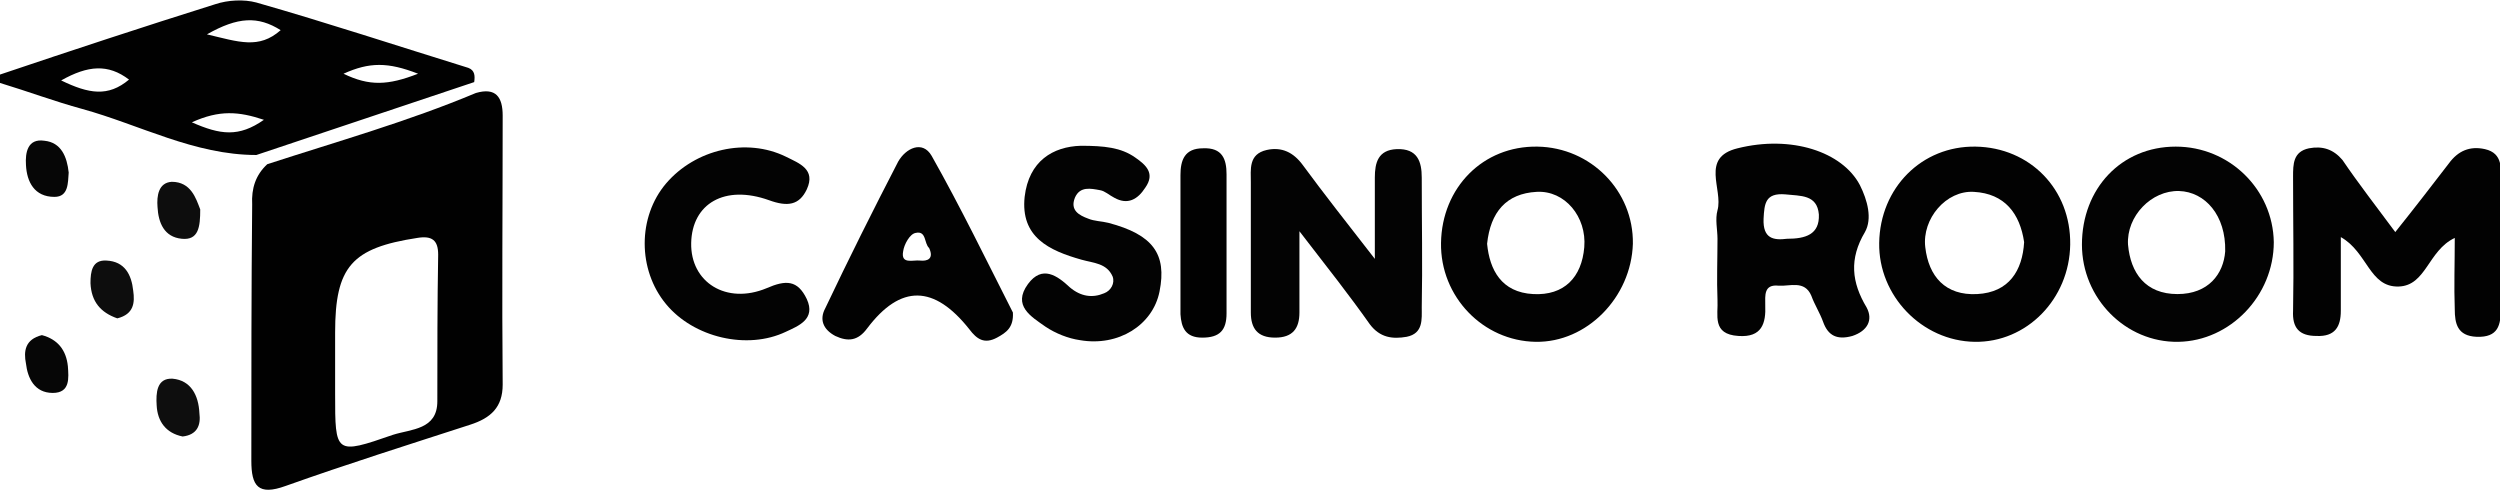 <?xml version="1.0" encoding="utf-8"?>
<!-- Generator: Adobe Illustrator 24.1.2, SVG Export Plug-In . SVG Version: 6.00 Build 0)  -->
<svg version="1.1" id="Layer_1" xmlns="http://www.w3.org/2000/svg" xmlns:xlink="http://www.w3.org/1999/xlink" x="0px" y="0px"
	 viewBox="0 0 298.4 58.5" style="enable-background:new 0 0 298.4 58.5;" xml:space="preserve">
<style type="text/css">
	.st0{fill:#010101;}
	.st1{fill:#020202;}
	.st2{fill:#030303;}
	.st3{fill:#0D0D0D;}
	.st4{fill:#0E0E0E;}
	.st5{fill:#060606;}
</style>
<g>
	<path class="st0" d="M55.9,8.1C47.5,5.5,39,2.7,30.6,0.3c-1.5-0.4-3.4-0.3-4.9,0.2C17.1,3.2,8.6,6,0,8.9c0,0.3,0,0.7,0,1
		c3.3,1,6.5,2.2,9.8,3.1c6.9,1.9,13.4,5.5,20.8,5.5c8.7-2.9,17.3-5.8,26-8.7C56.7,9.1,56.7,8.4,55.9,8.1z M7.3,9.6
		c3.2-1.8,5.6-2,8.1-0.1C12.9,11.6,10.6,11.2,7.3,9.6z M22.9,14.6c3.3-1.5,5.6-1.3,8.6-0.3C28.5,16.4,26.3,16.1,22.9,14.6z
		 M24.7,4.1c3.7-2.1,6.1-2.2,8.8-0.5C30.9,5.9,28.5,5,24.7,4.1z M41,8.8c3.1-1.4,5.3-1.4,8.9,0C46.3,10.2,44.1,10.3,41,8.8z"/>
	<path class="st0" d="M60,13.8c0-2.2-0.8-3.4-3.2-2.7c-8.1,3.4-16.6,5.8-24.9,8.5c-1.4,1.3-1.9,2.9-1.8,4.8C30,34.6,30,44.8,30,55
		c0,3,0.8,4.2,4.1,3c7.3-2.6,14.6-4.9,22-7.3c2.5-0.8,3.9-2.1,3.9-4.8C59.9,35.2,60,24.5,60,13.8z M52.2,47.9c0,3.4-3.1,3.3-5.3,4
		C40,54.3,40,54.2,40,47c0-1.5,0-2.9,0-4.4c0-1,0-1.9,0-2.9c0-7.9,2-10.1,9.8-11.3c1.8-0.3,2.5,0.3,2.5,2
		C52.2,36.2,52.2,42.1,52.2,47.9z"/>
	<path class="st1" d="M285.9,27.7c2.4-3,4.4-5.6,6.4-8.2c1.1-1.5,2.5-2.1,4.3-1.7c2.2,0.5,1.9,2.4,1.9,3.9c0,5,0,10,0,15.1
		c0,2-0.3,3.5-2.9,3.4c-2.3-0.1-2.6-1.6-2.6-3.3c-0.1-2.7,0-5.4,0-8.5c-3.2,1.5-3.4,5.7-6.7,5.8c-3.5,0.1-3.7-4.1-6.9-5.9
		c0,3.2,0,6,0,8.8c0,1.9-0.7,3.1-2.9,3c-2.1,0-2.9-1-2.8-3c0.1-5.3,0-10.7,0-16c0-1.5,0-3,1.9-3.4c1.6-0.3,2.9,0.1,4,1.4
		C281.5,21.9,283.6,24.6,285.9,27.7z"/>
	<path class="st2" d="M155.1,27.6c0,4.2,0,6.9,0,9.7c0,1.9-0.8,3-2.9,3c-2.1,0-2.9-1.1-2.9-3c0-5.2,0-10.4,0-15.5
		c0-1.6-0.3-3.4,1.9-3.9c1.8-0.4,3.2,0.3,4.3,1.8c2.5,3.4,5.1,6.7,8.6,11.2c0-4.1,0-6.9,0-9.7c0-1.8,0.4-3.3,2.6-3.4
		c2.5-0.1,3,1.5,3,3.4c0,5.2,0.1,10.4,0,15.5c0,1.4,0.2,3.1-1.8,3.5c-1.7,0.3-3.2,0.1-4.4-1.5C161.1,35.3,158.5,32,155.1,27.6z"/>
	<path class="st1" d="M222.6,27.7c0.9-1.6,0.3-3.8-0.6-5.6c-2.1-4-8.2-6-14.6-4.4c-4.5,1.1-1.7,4.9-2.4,7.4c-0.3,1.1,0,2.3,0,3.4
		c0,2.4-0.1,4.9,0,7.3c0.1,1.8-0.7,4.1,2.5,4.3c2.8,0.2,3.3-1.5,3.2-3.7c0-1.1-0.2-2.5,1.6-2.3c1.3,0.1,3.1-0.7,3.9,1.2
		c0.4,1.1,1,2,1.4,3.1c0.6,1.7,1.7,2.2,3.5,1.7c1.8-0.6,2.5-1.9,1.7-3.4C221,33.7,220.7,30.9,222.6,27.7z M213.3,28.5
		c-1.6,0.2-2.9,0-2.8-2.4c0.1-1.8,0.2-3.1,2.6-2.9c1.8,0.2,3.8,0,4,2.4C217.2,28,215.5,28.5,213.3,28.5z"/>
	<path class="st1" d="M183.5,17.5C177,17.4,172.1,22.4,172,29c-0.1,6.4,5,11.7,11.3,11.8c6.1,0.1,11.4-5.3,11.6-11.7
		C195,22.8,189.9,17.6,183.5,17.5z M189.1,29.5c-0.3,3.6-2.4,5.8-6.1,5.6c-3.8-0.2-5.2-2.9-5.5-6c0.4-3.8,2.3-6,5.9-6.2
		C186.8,22.7,189.4,25.9,189.1,29.5z"/>
	<path class="st2" d="M259.7,17.5c-6.5,0-11.2,5-11.2,11.7c0,6.4,5.2,11.7,11.5,11.6c6.2-0.1,11.4-5.5,11.4-11.9
		C271.3,22.6,266.1,17.5,259.7,17.5z M259.9,35.1c-3.8,0-5.6-2.5-5.9-5.9c-0.2-3.4,2.8-6.5,6.1-6.4c3.1,0.1,5.6,2.9,5.5,7.2
		C265.4,32.7,263.6,35.1,259.9,35.1z"/>
	<path class="st1" d="M235.8,17.5c-6.4-0.1-11.4,4.9-11.5,11.5c-0.1,6.3,5.1,11.7,11.4,11.8c6.2,0.1,11.3-5.1,11.4-11.6
		C247.2,22.6,242.3,17.6,235.8,17.5z M236,35.1c-3.8,0.2-5.8-2.1-6.2-5.6c-0.4-3.4,2.5-6.8,5.8-6.6c3.7,0.2,5.5,2.6,6,6
		C241.4,32.3,239.8,34.9,236,35.1z"/>
	<path class="st1" d="M111.2,18.6c-1.1-1.9-3.1-0.9-4,0.7c-3,5.8-5.9,11.6-8.7,17.5c-0.7,1.3-0.3,2.5,1.2,3.3
		c1.5,0.7,2.7,0.6,3.8-0.9c4-5.3,8-5.2,12.2,0.1c0.9,1.2,1.8,1.8,3.3,1c1.1-0.6,2-1.2,1.9-3C117.8,31.2,114.7,24.8,111.2,18.6z
		 M109.8,31.1c-0.8-0.1-2.3,0.5-2-1.1c0.1-0.8,0.8-2.1,1.5-2.2c1.3-0.3,1,1.3,1.6,1.8C111.5,30.9,110.7,31.2,109.8,31.1z"/>
	<path class="st2" d="M129,17.4c2.8,0,4.8,0.2,6.5,1.4c1.3,0.9,2.4,1.9,1.2,3.6c-0.9,1.4-2.1,2.1-3.7,1.2c-0.6-0.3-1.1-0.8-1.7-0.9
		c-1.1-0.2-2.4-0.5-3,0.9c-0.6,1.5,0.5,2.1,1.6,2.5c0.7,0.3,1.6,0.3,2.4,0.5c5.3,1.4,7,3.7,6.1,8.2c-0.8,4-4.9,6.6-9.5,5.8
		c-1.4-0.2-2.9-0.8-4.1-1.6c-1.7-1.2-4-2.5-2.1-5.1c1.7-2.3,3.5-1,5,0.4c1.3,1.1,2.7,1.3,4.1,0.7c0.8-0.3,1.3-1.2,1-2
		c-0.7-1.6-2.3-1.6-3.7-2c-3.9-1.1-7.3-2.7-6.8-7.5C122.8,19.2,125.7,17.5,129,17.4z"/>
	<path class="st2" d="M82.5,29c-0.1,4.7,4.2,7.4,9,5.4c2.3-1,3.7-1,4.8,1.3c1.1,2.4-1,3.2-2.5,3.9c-4.6,2.2-11,0.7-14.3-3.3
		c-3.4-4.1-3.4-10.4,0-14.4c3.5-4.1,9.6-5.5,14.3-3.2c1.6,0.8,3.6,1.5,2.5,3.9c-0.9,1.9-2.3,2.1-4.5,1.3C86.5,22,82.6,24.3,82.5,29z
		"/>
	<path class="st0" d="M146.4,29.1c0,2.8,0,5.5,0,8.3c0,2-0.8,2.9-2.9,2.9c-2,0-2.5-1.2-2.6-2.8c0-5.5,0-11,0-16.6
		c0-1.8,0.5-3.2,2.7-3.2c2.3-0.1,2.8,1.3,2.8,3.1C146.4,23.6,146.4,26.3,146.4,29.1z"/>
	<path class="st3" d="M23.9,25c0,2.1-0.2,3.7-2.2,3.5c-2.1-0.2-2.8-1.9-2.9-3.8c-0.1-1.3,0.1-2.9,1.7-3C22.8,21.7,23.4,23.7,23.9,25
		z"/>
	<path class="st3" d="M14,38c-2-0.7-3.1-2-3.2-4.2c0-1.4,0.2-2.8,1.9-2.7c2.2,0.1,3,1.7,3.2,3.6C16.1,36.1,16,37.5,14,38z"/>
	<path class="st4" d="M21.8,52.1c-2-0.4-3-1.8-3.1-3.7c-0.1-1.5,0-3.3,1.9-3.2c2.2,0.2,3.1,2,3.2,4.1C24,50.8,23.5,51.9,21.8,52.1z"
		/>
	<path class="st5" d="M8.2,20.6c-0.1,1.2,0,2.9-1.7,2.9c-2.4,0-3.3-1.8-3.4-3.8c-0.1-1.5,0.2-3.2,2.2-2.9C7.3,17,8,18.7,8.2,20.6z"
		/>
	<path class="st5" d="M5,40c1.9,0.5,2.9,1.8,3.1,3.7c0.1,1.4,0.3,3.2-1.8,3.2c-2.2,0-3-1.8-3.2-3.5C2.8,41.9,3,40.5,5,40z"/>
</g>
</svg>
